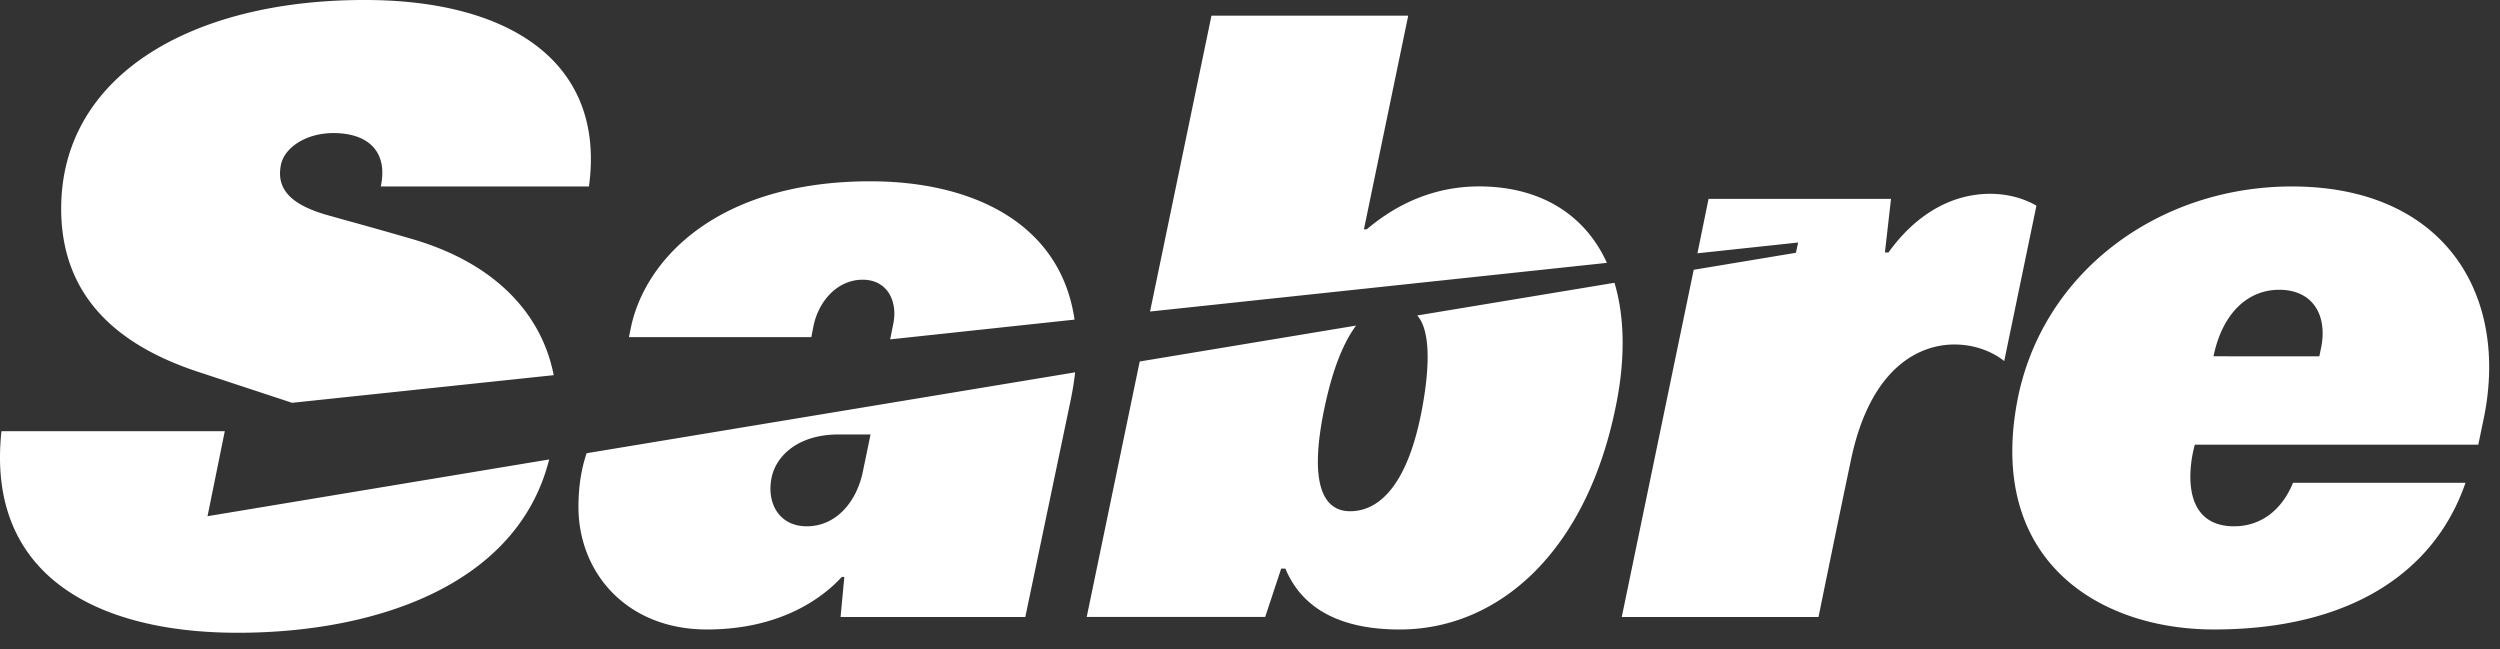 <svg height="27" viewBox="0 0 104 27" width="104" xmlns="http://www.w3.org/2000/svg"><rect x="0" y="0" width="104" height="27" fill="#333333" stroke="none"/><path d="M24.404 18.854c-.23.673-.34 1.423-.34 2.234 0 2.733 2.004 5.098 5.342 5.098 3.062 0 4.814-1.313 5.612-2.185h.106l-.156 1.665h7.685l1.894-9.054q.119-.587.179-1.123zm9.435-5.283c.221-1.08 1.025-1.935 2.045-1.935 1.039 0 1.463.904 1.279 1.822l-.132.66 7.67-.822c-.581-4.011-4.242-5.754-8.495-5.754-6.336 0-9.363 3.226-9.96 6.08l-.083.403h7.588zm2.073 5.964c-.244 1.32-1.118 2.359-2.348 2.359-1.159 0-1.685-.973-1.464-2.035.187-.892 1.095-1.785 2.781-1.785h1.334zm20.498-5.99c-.533.732-.963 1.788-1.303 3.38-.729 3.442.064 4.342 1.057 4.342 1.326 0 2.448-1.29 2.999-4.291.353-1.912.3-3.288-.207-3.852l8.206-1.36c.402 1.333.468 3.045.083 4.999-1.202 6.181-4.896 9.424-9.02 9.424-1.867 0-3.906-.498-4.753-2.534h-.175l-.665 2.012h-7.425l2.205-10.627zm.444-4.004c.646-.538 2.237-1.786 4.673-1.786 2.473 0 4.374 1.102 5.321 3.18L47.842 12.96 50.397.651h8.185l-1.843 8.89zM8.633 21.474l.718-3.535H.061c-.645 5.985 3.945 8.384 9.831 8.384 5.65 0 11.624-1.93 12.954-7.21zm-.308-5.978c-3.294-1.066-5.78-3.054-5.78-6.817C2.545 3.17 7.913.018 15.095 0 21.182-.023 25.21 2.575 24.5 7.756h-8.66c.306-1.416-.489-2.22-1.97-2.22-1.152 0-2.043.611-2.185 1.327-.201 1.025.44 1.672 1.992 2.102 1.309.366 2.203.61 3.49.985 3.662 1.074 5.414 3.313 5.867 5.657l-10.883 1.15zm74.47-7.433c-1.808 0-3.256 1.067-4.233 2.44h-.15l.254-2.23h-7.59l-.463 2.264 4.19-.448-.093.427-4.252.707-2.993 14.443h8.185s.845-4.15 1.36-6.58c.825-3.878 2.902-4.755 4.285-4.755 1.169 0 1.898.54 2.08.69l1.34-6.464c-.13-.075-.829-.494-1.92-.494m13.689 6.76.084-.405c.249-1.345-.38-2.363-1.757-2.363-1.269 0-2.35.931-2.73 2.767zm6.08 5.262c-1.266 3.683-4.75 6.101-10.466 6.101-4.757 0-9.344-2.834-8.212-9.325.948-5.464 5.849-9.104 11.455-9.104 6.277 0 9.019 4.414 8.001 9.56l-.245 1.18H91.305a5.2 5.2 0 0 0-.187 1.313c0 1.544.8 2.084 1.818 2.084 1.052 0 1.956-.602 2.454-1.809z" fill="#fff"/></svg>